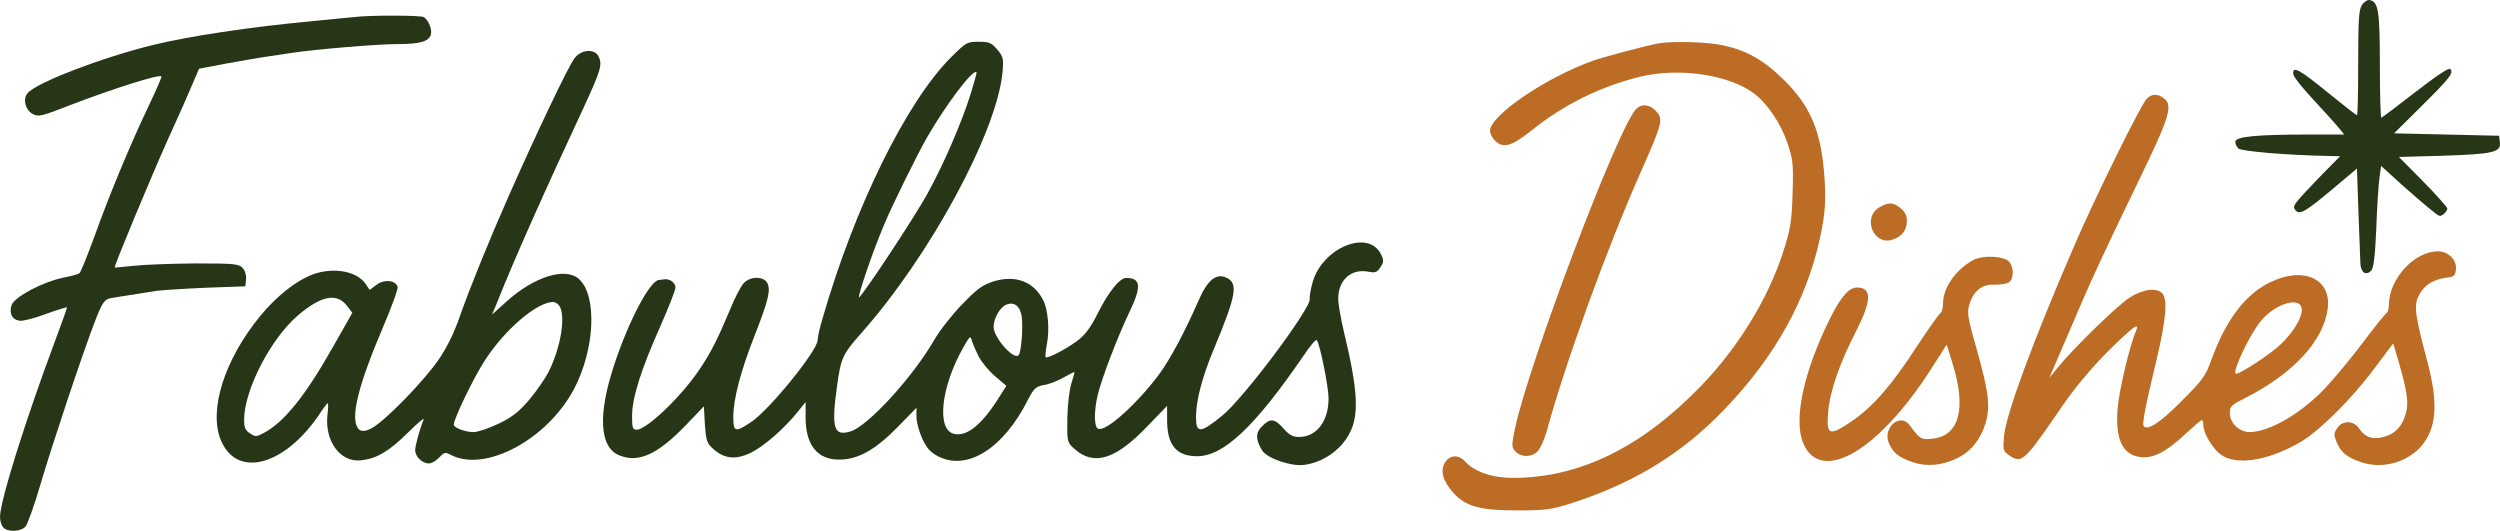 <?xml version="1.0" encoding="UTF-8"?>
<svg id="Layer_1" data-name="Layer 1" xmlns="http://www.w3.org/2000/svg" viewBox="0 0 1943.98 412.77">
  <defs>
    <style>
      .cls-1 {
        fill: #bc6c25;
      }

      .cls-2 {
        fill: #283618;
      }
    </style>
  </defs>
  <path class="cls-2" d="M276.96,13.13c-3,.19-19.49,1.87-36.54,3.56-46.29,4.31-93.32,11.43-121.8,18.36-39.54,9.74-90.51,29.23-97.26,37.48-3.75,4.5-1.69,12.74,3.75,15.93,4.68,2.62,6.56,2.25,29.98-6.93,33.92-12.93,68.77-23.99,70.46-22.11.37.37-3.94,10.31-9.56,22.11-14.99,31.48-30.92,69.9-42.35,101.75-5.62,15.37-10.87,28.67-11.99,29.23-.94.75-6.37,2.25-12.18,3.37-16.12,3.19-38.23,14.99-40.48,21.36-2.06,6.37.37,11.43,6.37,12.18,2.25.37,11.43-1.87,20.24-5.25,8.81-3.19,16.3-5.43,16.49-5.25.19.37-3.75,11.43-8.81,24.92C19.86,326.44-.19,390.34,0,402.15c0,2.81,1.12,6.37,2.44,7.87,3.19,3.94,13.68,3.56,17.43-.56,1.5-1.69,6.75-16.3,11.43-32.23,9.37-31.86,32.98-102.5,42.35-126.86,5.81-15.18,7.68-17.8,12.74-18.55,1.5-.37,8.25-1.31,14.99-2.44,6.93-1.12,15.93-2.44,20.05-3.19,4.12-.56,21.36-1.69,38.41-2.44l30.92-1.12.56-5.25c.37-3.19-.75-6.93-2.62-8.99-3-3.19-6-3.56-37.1-3.56-18.74.19-40.29.94-47.97,1.87-7.68.75-14.24,1.5-14.43,1.31-.75-.75,28.3-70.46,41.41-99.69,8.06-17.61,16.68-37.1,19.3-43.47l4.87-11.43,20.8-3.94c11.43-2.06,26.23-4.68,32.98-5.62s15.18-2.25,18.74-2.81c18.93-2.81,66.34-6.75,80.76-6.75,18.55,0,25.11-1.87,26.98-7.31,1.12-3.94-1.69-11.24-5.43-13.68-2.06-1.5-41.6-1.5-52.66-.19Z"/>
  <path class="cls-2" d="M739.06,44.99c-34.48,34.85-74.39,115.81-99.32,202.19-2.25,7.31-3.94,14.99-3.94,17.24,0,8.06-37.48,54.34-51.91,63.9-12.18,8.06-13.68,7.68-13.68-4.12,0-13.87,5.81-35.98,16.68-63.52,10.68-27.36,12.56-35.04,9.74-40.66-3-5.43-13.3-5.25-18.36.19-2.25,2.44-7.12,11.81-10.87,21.17-9.18,21.92-14.8,33.17-23.61,46.1-14.24,21.17-41.04,46.66-48.72,46.66-3.19,0-3.56-1.5-3.56-10.87,0-13.87,7.12-36.54,22.3-70.27,6.18-14.24,11.43-27.36,11.43-29.42,0-3.75-4.68-7.12-8.81-6.37-1.31.19-3.19.37-4.31.56-6.93.94-23.05,31.48-34.1,64.65-13.3,39.54-11.99,65.21,3.37,71.58,15.18,6.37,30.36-.75,52.84-24.36l13.12-13.68.75,14.05c.94,12.74,1.5,14.62,6.56,19.11,8.62,7.68,17.24,8.62,29.05,3,10.12-4.87,26.05-18.74,36.73-32.04l6-7.5v12.18c0,21.55,9.37,32.98,26.8,32.61,14.24-.19,27.55-7.68,44.97-25.48l14.43-14.8v7.12c0,3.94,2.06,11.43,4.5,16.87,3.56,7.5,6.37,10.68,12.56,13.87,22.67,11.43,50.78-6.37,69.9-44.6,4.31-8.25,5.81-9.74,11.81-10.87,3.94-.56,10.87-3.19,15.37-5.81,4.5-2.44,8.43-4.5,8.62-4.5.37,0-.75,3.94-2.25,8.81-1.69,5.25-3,16.87-3.19,27.36-.19,18.36-.19,18.55,5.62,23.8,14.99,13.3,31.67,8.25,56.03-17.05l15.93-16.49v11.24c0,19.3,7.31,27.92,23.42,27.92,20.61,0,45.16-23.42,82.64-78.14,5.06-7.5,9.56-12.93,10.31-12.18,2.44,2.81,9.18,36.35,9.18,45.35,0,17.8-9.37,29.98-22.86,29.98-5.06,0-7.68-1.5-12.18-6.56-6.93-7.87-10.31-8.25-16.68-1.69-5.25,5.06-5.06,10.49.19,18.93,3.94,6,22.49,12.37,32.42,11.06,14.62-1.87,28.48-11.43,35.23-24.17,7.87-14.62,6.75-33.73-4.12-79.08-2.44-10.31-4.5-21.92-4.5-25.86,0-14.62,9.93-23.61,23.24-21.17,5.62,1.12,6.93.56,9.56-3.37s2.81-5.43.56-9.93c-9.56-20.05-45.35-5.62-53.22,21.36-1.5,5.43-2.62,11.43-2.25,13.12,1.12,7.12-51.72,77.77-68.4,91.07-16.68,13.49-20.05,13.68-20.05.94s4.5-30.36,13.49-52.09c17.99-43.1,19.49-52.09,10.12-56.4-8.06-3.75-14.8,1.87-21.92,18.36-10.31,23.61-21.55,44.6-29.98,56.22-17.05,23.05-41.6,45.35-47.78,42.91-3.19-1.12-3.37-12.93-.56-25.48,2.62-11.99,15.74-46.29,24.36-64.27,10.12-20.8,9.56-27.55-2.06-27.55-5.06,0-14.05,11.24-22.49,28.3-5.43,10.87-9.74,16.3-15.55,20.61-8.81,6.56-23.24,14.05-24.55,12.74-.37-.37,0-5.06.94-10.12,2.25-11.24.94-27.17-3-34.48-7.31-14.24-21.36-19.49-38.23-14.43-8.81,2.81-12.74,5.62-24.55,17.8-7.68,7.87-17.43,20.24-21.55,27.36-16.68,29.05-51.72,67.46-65.4,71.58-12.93,3.94-14.99-2.44-10.49-34.85,3-22.3,4.31-25.11,19.11-41.79,53.41-60.34,105.13-155.91,109.62-202.57.94-10.87.56-12.18-4.12-17.8-4.5-5.25-6.18-6-14.43-6-9.18,0-9.74.37-21.92,12.56ZM754.81,72.91c-6.93,22.3-21.55,56.03-34.1,78.52-9.93,17.8-46.66,73.64-52.47,79.64-2.62,2.81,9.93-34.48,19.11-56.03,6.18-14.99,26.42-56.03,33.73-68.58,14.62-25.3,35.42-52.84,38.23-50.41.37.37-1.69,7.87-4.5,16.87ZM794.34,245.31c1.31,7.31,0,27.36-2.06,30.54-3.19,5.25-19.68-13.12-19.68-21.74,0-6.56,5.25-15.55,9.93-17.24,6-2.25,10.31.75,11.81,8.43ZM760.99,277.16c2.25,4.31,7.87,11.24,12.74,15.37l8.81,7.5-7.87,12.37c-12.56,19.11-23.99,27.73-33.54,24.74-12.93-4.12-9.18-36.54,7.68-66.52,5.43-9.56,5.81-9.93,6.93-5.62.75,2.44,3.19,8.06,5.25,12.18Z"/>
  <path class="cls-2" d="M446.55,45.55c-5.25,7.31-29.05,57.34-50.97,106.81-15.55,35.23-30.17,71.4-38.04,93.69-4.31,12.56-9.93,23.99-16.3,33.36-11.81,17.24-42.54,48.72-52.66,53.78q-7.12,3.75-10.12,0c-6.18-8.25,0-33.36,19.49-79.08,6.75-15.74,11.81-29.79,11.24-31.29-2.06-5.06-10.49-5.81-16.49-1.31l-5.25,3.94-3-4.5c-7.31-11.06-28.48-13.87-44.97-6-14.05,6.56-29.23,19.86-41.98,36.92-26.23,34.85-35.98,73.27-23.8,94.44,14.24,25.3,49.66,13.49,75.14-24.92,2.81-4.31,5.62-7.87,6-7.87.56,0,.37,3.94-.19,8.81-2.44,20.43,9.93,37.48,26.05,35.6,12.18-1.31,21.55-6.75,36.35-21.36,7.5-7.5,13.12-12.18,12.37-10.31-3,7.31-6.56,20.05-6.56,23.8,0,5.06,5.43,10.31,10.68,10.31,2.06,0,5.62-2.06,8.06-4.68,3.94-4.12,4.68-4.31,9.18-1.87,26.61,13.68,74.58-11.99,95.38-50.97,16.49-30.92,18.36-72.89,4.12-85.82-10.49-9.56-34.85-2.06-56.4,17.43l-11.24,10.12,3.75-8.99c13.12-33.17,37.29-87.32,67.46-151.97,13.49-29.23,14.8-33.54,11.43-40.1-3.37-6-13.87-4.87-18.74,2.06ZM269.65,237.62l4.31,5.62-15.74,27.73c-21.36,37.67-37.85,57.9-53.59,65.96-5.25,2.81-6.18,2.81-10.31,0-3.56-2.25-4.5-4.5-4.5-10.49,0-23.05,20.61-62.96,41.79-81.14,17.99-15.37,30.17-17.8,38.04-7.68ZM435.31,238.37c4.5,8.62.75,31.29-8.43,50.22-2.81,5.62-9.74,15.55-15.37,22.3-8.06,9.37-12.93,13.3-23.8,18.55-7.5,3.56-16.3,6.56-19.49,6.56-6.37,0-15.37-3.37-15.37-5.81,0-4.5,15.37-36.35,23.99-49.66,15.55-24.17,40.48-45.54,53.22-45.72,1.87,0,4.12,1.69,5.25,3.56Z"/>
  <path class="cls-1" d="M1669.27,76.84c-4.5,4.31-40.48,77.39-56.59,114.87-31.86,73.64-52.66,130.05-54.34,147.1-.94,10.68-.75,11.81,3.37,14.8,10.49,7.31,11.62,6.37,42.16-38.23,9.37-13.68,22.11-28.86,34.85-41.79,20.43-20.05,25.48-23.8,22.11-15.93-4.87,11.24-13.3,47.03-14.24,60.53-1.87,23.61,4.12,35.98,18.55,37.29,9.56.94,19.49-4.31,33.54-17.43,6.75-6.18,12.74-11.43,13.49-11.43.56,0,1.12,1.87,1.12,4.12,0,6,7.31,18.18,13.49,22.67,11.99,8.99,37.48,4.87,62.78-10.12,14.43-8.62,40.1-34.1,57.15-57.34l14.24-18.93,3.94,13.3c7.12,24.74,8.25,32.98,5.81,41.41-2.81,9.93-8.43,15.74-17.05,17.99-8.62,2.44-14.8.19-19.11-6.37s-13.12-6.75-17.24-.37c-2.62,3.94-2.62,5.25-.37,10.87,3.56,8.25,7.87,11.62,19.11,15.55,16.68,5.62,36.35.19,47.41-13.3,11.24-13.68,12.56-32.79,4.12-64.65-9.56-35.79-10.68-43.66-6.93-51.16,3.75-8.06,10.68-12.74,20.8-14.24,6.75-.75,7.68-1.5,8.25-6.37.94-7.5-5.81-14.24-14.05-14.24-18.36,0-38.04,21.55-38.04,41.6,0,2.81-.75,5.43-1.69,6.18-.94.56-9.18,10.68-18.18,22.67-8.81,11.81-22.11,27.73-29.23,35.42-18.55,19.86-43.85,34.67-59.22,34.67-8.06,0-15.37-7.12-15.37-14.8,0-5.25,1.31-6.37,11.81-11.62,37.29-18.93,60.9-44.22,64.27-69.33,3.19-23.42-18.74-33.54-44.97-20.61-19.3,9.37-34.29,29.42-45.54,60.34-4.5,12.56-6.75,15.55-23.24,32.04-16.3,16.49-26.05,22.86-29.23,19.49-1.5-1.5.94-14.43,10.12-52.66,7.12-30.17,8.43-45.54,4.5-50.41-4.12-5.06-15.18-3.75-25.67,3-9.74,6.37-41.79,37.48-54.72,53.03l-7.68,9.37,13.68-31.86c19.11-44.97,26.42-60.71,54.16-118.06,26.05-53.59,28.67-62.03,20.99-67.65-4.68-3.56-9.37-3.37-13.12.56ZM1789.76,239.87c.94,5.81-5.43,17.05-15.18,26.8-7.87,8.06-34.48,25.48-36.17,23.8-2.44-2.44,12.18-32.61,20.24-41.6,11.43-13.12,29.79-18.36,31.11-8.99Z"/>
  <g>
    <path class="cls-1" d="M1289.8,33.74c-9.56,1.69-40.66,9.93-50.6,13.3-36.73,12.93-80.58,42.72-80.58,54.72,0,2.06,1.69,5.43,3.75,7.5,6.37,6.37,12.74,4.68,28.11-7.5,25.11-20.24,53.78-34.48,85.07-42.16,29.98-7.31,69.33-1.5,88.64,13.3,10.12,7.68,20.61,23.24,25.67,38.23,4.31,12.56,4.68,16.49,4.12,36.54-.75,25.3-1.5,29.98-7.87,49.66-11.81,35.79-34.67,72.89-63.15,102.5-46.47,48.16-94.82,71.77-146.54,71.77-16.3,0-30.17-4.87-37.29-12.93-4.87-5.25-11.62-5.06-15.37.75-4.12,6.18-1.87,14.62,6.18,23.61,9.74,10.87,20.8,13.87,50.22,13.87,21.36,0,26.42-.75,40.66-5.25,45.91-14.62,82.45-35.98,113.93-67.09,39.73-39.35,65.77-82.45,77.95-129.11,6.18-24.17,7.5-37.1,6-57.34-2.44-35.79-10.68-55.28-31.29-75.71-15.93-15.74-29.05-23.24-48.53-27.36-11.81-2.44-38.6-3.19-49.1-1.31Z"/>
    <path class="cls-1" d="M1271.81,85.27c-14.43,16.12-82.83,196.95-93.69,247.54-2.81,13.87-2.81,14.8.19,18.18,4.5,4.87,12.93,4.68,17.43-.19,2.06-2.06,5.06-8.99,6.93-15.37,15.18-55.28,47.22-143.17,73.64-202.76,15.74-35.42,17.05-39.73,12.18-45.35-5.25-6.37-12.18-7.12-16.68-2.06Z"/>
  </g>
  <path class="cls-1" d="M1461.83,160.98c-14.24,7.68-5.06,30.54,9.93,25.3,7.5-2.62,10.87-7.12,11.06-14.62,0-4.12-1.5-6.93-4.87-9.74-5.81-4.68-9.18-4.87-16.12-.94Z"/>
  <path class="cls-1" d="M1534.35,202.21c-13.49,7.31-23.42,21.55-23.42,33.36,0,3.56-.94,7.12-2.06,7.87s-9.18,11.99-17.8,25.11c-20.05,30.92-34.29,47.41-50.97,58.84-17.8,12.18-20.05,11.24-18.55-6.93,1.31-15.93,8.62-37.48,21.92-63.34,11.99-23.61,12.18-33.54.56-33.54-6.37,0-12.37,6.93-20.8,23.61-20.8,41.79-28.86,79.27-20.99,97.63,13.68,31.86,58.28,6,98.75-56.97l12.74-19.86,4.31,13.87c11.24,35.6,5.62,56.97-15.18,59.22-8.81,1.12-9.93.37-17.99-10.49-7.31-9.93-21.17,2.06-16.12,13.87,3.19,7.68,7.68,11.24,18.74,14.99,10.87,3.56,22.11,2.62,34.1-3,10.87-5.25,18.55-14.8,22.3-27.17,3.94-13.68,2.62-24.17-7.12-58.65-6.75-23.61-7.31-27.73-5.43-33.73,3-10.49,9.74-15.93,19.11-15.55,4.12.19,9.18-.56,11.24-1.5,4.12-2.44,4.68-10.68.94-15.93-3.37-4.87-20.61-5.81-28.3-1.69Z"/>
  <path class="cls-2" d="M1836.71,3.8c-2.44,3.56-3,10.68-3,44.97,0,22.49-.37,40.85-.94,40.85s-10.87-8.06-22.86-17.8c-21.55-17.61-26.8-20.43-26.8-14.99,0,2.81,5.62,9.74,20.8,26.23,4.87,5.06,11.06,12.18,13.87,15.37l5.06,6.18h-28.11c-40.66,0-56.59,1.69-56.59,5.62,0,1.87,1.12,4.12,2.44,5.25,2.62,2.25,38.79,5.25,70.65,5.81l8.43.19-14.24,14.43c-22.49,23.42-23.24,24.36-20.43,27.55,3.19,3.94,7.68,1.31,29.98-17.43l17.8-14.99,1.12,33.17c.75,18.18,1.31,36.17,1.5,39.91.19,7.68,4.12,10.68,8.43,6.37,1.87-2.06,3-10.49,3.94-32.23.56-16.3,1.69-34.1,2.44-39.54l1.31-9.74,8.43,7.68c9.37,8.81,29.23,25.86,34.29,29.61,2.62,2.06,3.75,2.06,6,.19,1.5-1.31,2.81-3.19,2.81-4.31,0-.94-8.43-10.49-18.74-20.99l-18.93-19.11,34.29-.94c38.98-1.31,45.16-2.62,44.22-10.49l-.56-5.06-40.85-.94-40.85-.94,20.8-20.61c22.49-22.3,25.86-26.42,22.86-29.42-1.12-1.12-10.49,5.06-27.17,17.99-14.05,10.87-25.86,19.86-26.42,19.86s-1.12-18.36-1.12-40.85c0-41.98-1.12-49.28-7.87-50.6-1.69-.37-4.31,1.31-6,3.75Z"/>
</svg>